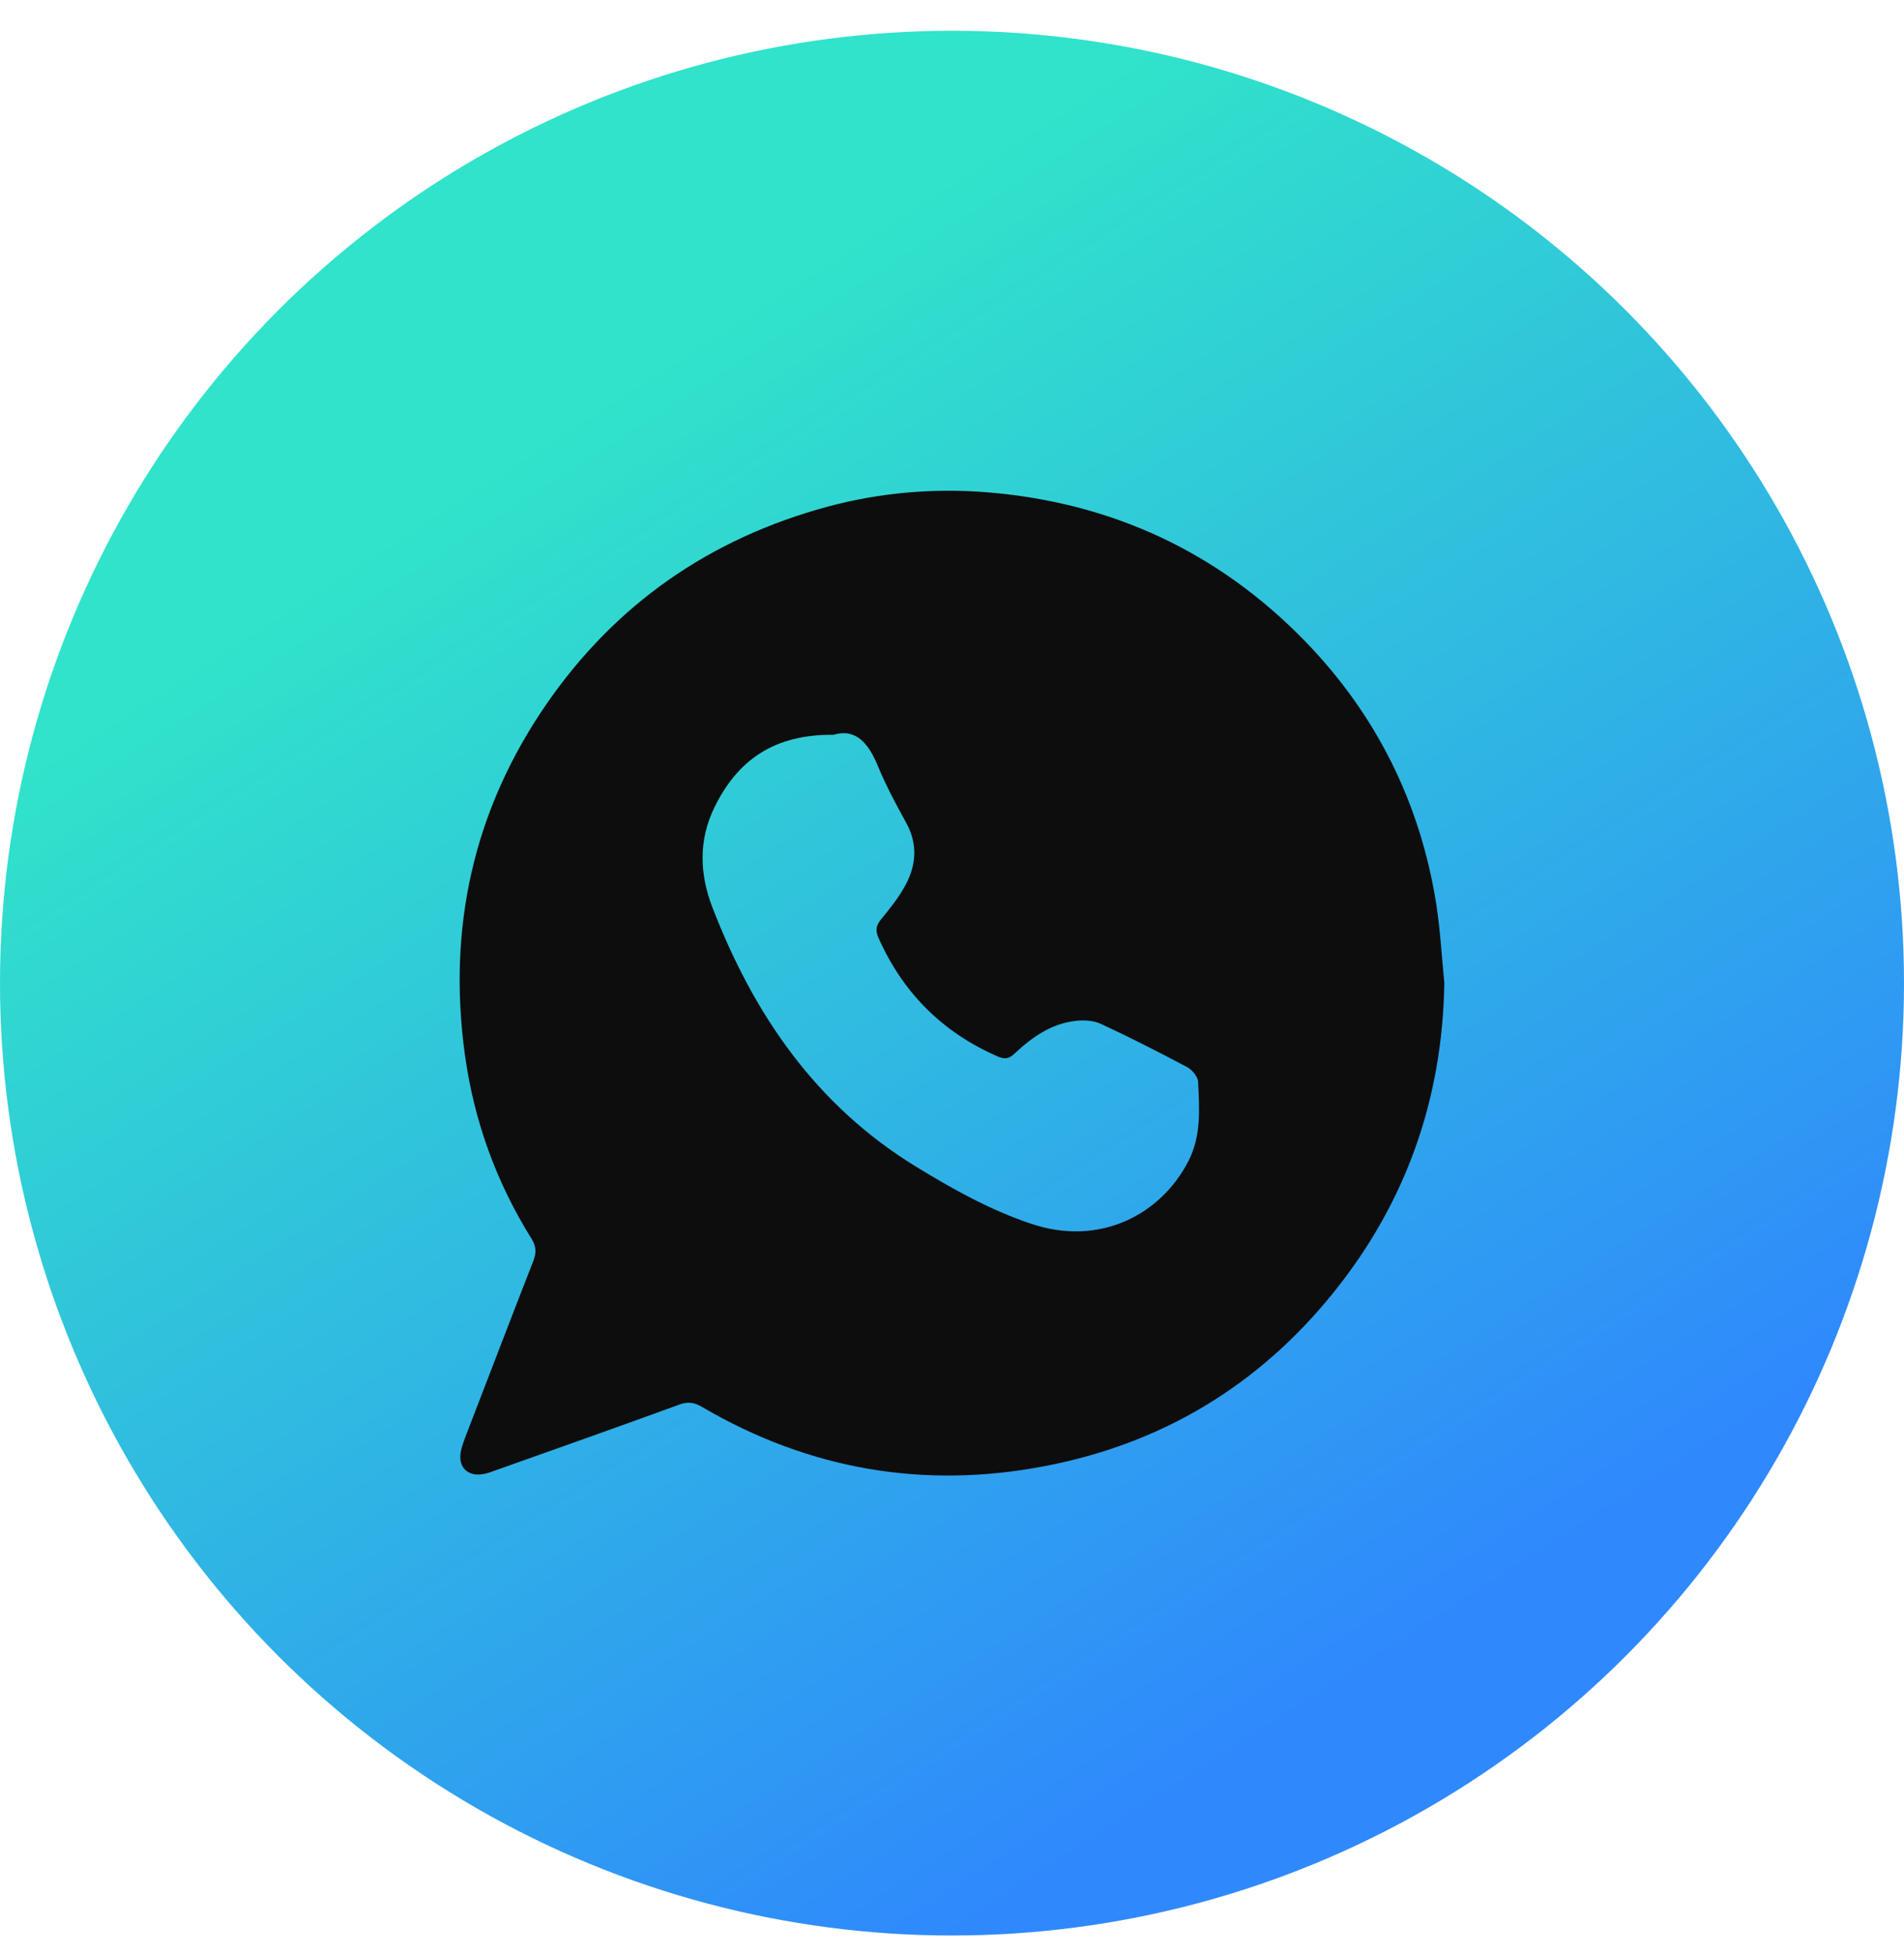 <?xml version="1.0" encoding="UTF-8"?> <svg xmlns="http://www.w3.org/2000/svg" width="38" height="39" viewBox="0 0 38 39" fill="none"><circle cx="19" cy="19.614" r="19" fill="url(#paint0_linear_91_240)"></circle><path d="M28.826 19.614C28.788 21.928 28.061 23.99 26.617 25.783C25.125 27.638 23.195 28.8 20.861 29.248C18.444 29.715 16.148 29.32 14.016 28.072C13.862 27.98 13.732 27.956 13.554 28.024C12.322 28.472 11.085 28.911 9.848 29.349C9.757 29.383 9.665 29.412 9.569 29.417C9.323 29.431 9.165 29.267 9.189 29.021C9.198 28.911 9.242 28.795 9.28 28.689C9.733 27.518 10.18 26.342 10.637 25.176C10.705 25.007 10.71 24.877 10.608 24.713C9.906 23.59 9.463 22.366 9.28 21.055C8.929 18.52 9.444 16.169 10.902 14.053C12.284 12.049 14.17 10.742 16.524 10.106C17.568 9.827 18.637 9.735 19.706 9.822C22.18 10.024 24.312 11.008 26.049 12.795C27.469 14.26 28.34 16.01 28.663 18.024C28.745 18.554 28.774 19.084 28.826 19.614ZM16.635 14.66C15.446 14.646 14.714 15.171 14.257 16.111C13.939 16.762 13.963 17.436 14.214 18.092C15.037 20.231 16.279 22.048 18.276 23.272C19.008 23.72 19.758 24.14 20.577 24.414C21.944 24.877 23.171 24.236 23.72 23.161C23.98 22.651 23.936 22.116 23.912 21.581C23.907 21.48 23.792 21.345 23.696 21.291C23.133 20.993 22.56 20.699 21.977 20.429C21.833 20.361 21.64 20.347 21.477 20.366C20.981 20.419 20.596 20.694 20.245 21.022C20.134 21.128 20.047 21.137 19.908 21.075C18.805 20.593 18.016 19.802 17.53 18.704C17.467 18.559 17.487 18.463 17.583 18.342C17.751 18.14 17.915 17.933 18.045 17.706C18.286 17.287 18.329 16.853 18.083 16.41C17.881 16.044 17.684 15.677 17.525 15.292C17.333 14.819 17.073 14.525 16.635 14.66Z" fill="#0D0D0D"></path><defs><linearGradient id="paint0_linear_91_240" x1="9.175" y1="-5.234" x2="32.001" y2="30.283" gradientUnits="userSpaceOnUse"><stop offset="0.3" stop-color="#30E3CA"></stop><stop offset="1" stop-color="#2F89FC"></stop></linearGradient></defs></svg> 